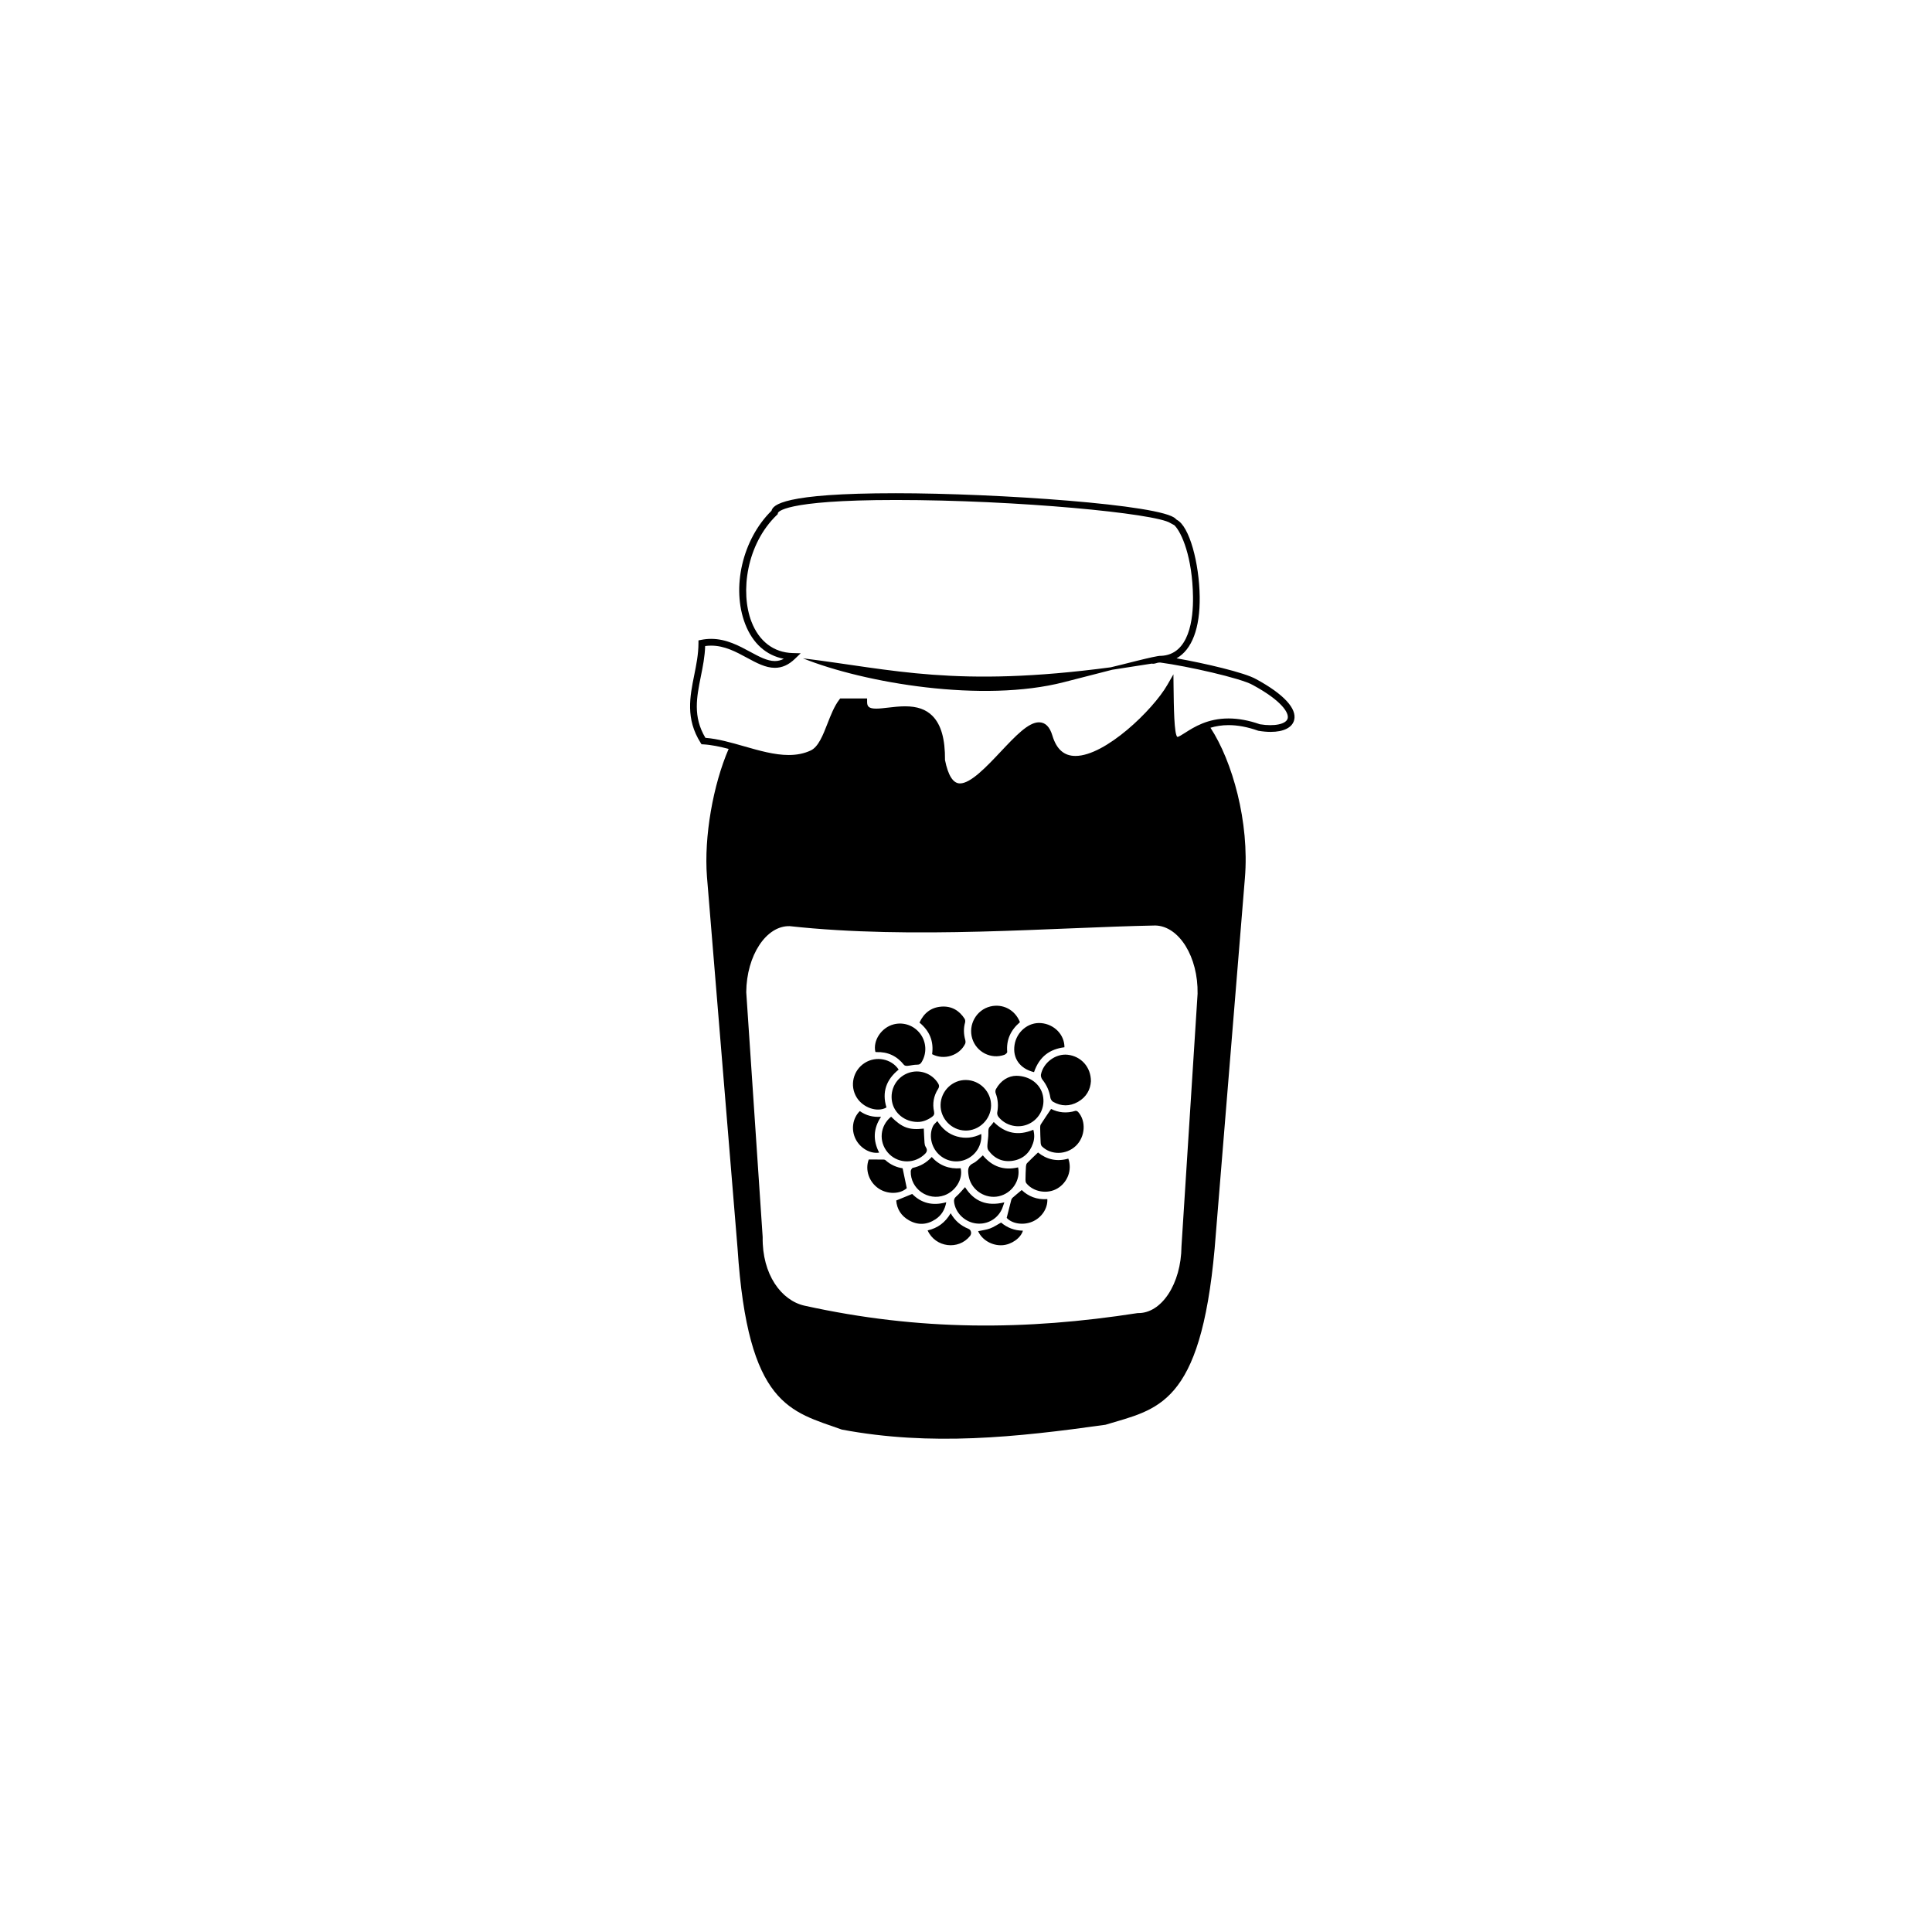<?xml version="1.0" encoding="UTF-8"?>
<!-- Uploaded to: SVG Repo, www.svgrepo.com, Generator: SVG Repo Mixer Tools -->
<svg fill="#000000" width="800px" height="800px" version="1.1" viewBox="144 144 512 512" xmlns="http://www.w3.org/2000/svg">
 <g>
  <path d="m476.92 324c-3.004-1.762-13.789-4.246-21.117-5.543 4.062-2.285 6.25-7.984 6.129-16.355-0.125-8.73-2.672-18.656-6.098-20.363-0.047-0.074-0.227-0.199-0.297-0.27-3.484-3.731-47.363-6.758-74.152-6.758-30.016 0-32.539 3.133-32.93 4.648-7.688 7.551-10.688 20.41-6.965 30.031 1.98 5.113 5.562 8.312 10.227 9.195-0.766 0.406-1.543 0.602-2.375 0.602-2.019 0-4.215-1.191-6.539-2.449-2.969-1.605-6.328-3.43-10.348-3.43-0.875 0-1.766 0.09-2.641 0.266l-0.715 0.141v0.73c0 2.891-0.57 5.723-1.121 8.465-1.148 5.695-2.336 11.582 1.688 17.945l0.242 0.387 0.457 0.023c2.16 0.121 4.402 0.598 6.731 1.207-4.109 9.496-6.57 23.262-5.742 33.906l8.105 98.449c2.731 41.887 14.078 43.168 27.641 48.031 23.629 4.438 46.152 2.047 69.871-1.281 13.734-4.18 25.164-4.949 28.918-46.664l8.02-98.195c1.242-14.855-3.332-31.031-9.125-39.855 1.398-0.414 2.981-0.695 4.797-0.695 2.422 0 5.043 0.492 7.785 1.465l0.148 0.039c1.137 0.191 2.223 0.289 3.223 0.289 3.449 0 5.719-1.145 6.227-3.137 0.777-3.039-2.801-6.887-10.043-10.824zm-19.816 150.32c-0.086 9.898-5.289 17.832-11.602 17.66-29.688 4.609-57.754 4.777-88.293-1.961-6.144-1.363-11.262-8.273-11.094-18.172l-4.352-64.922c0.086-9.727 5.289-17.66 11.52-17.488 32.59 3.582 69.785 0.34 96.914-0.172 6.312 0.172 11.348 8.363 11.176 18.086zm28.141-139.93c-0.383 1.5-3.477 2.184-7.359 1.547-2.906-1.02-5.699-1.539-8.301-1.539-5.57 0-9.152 2.285-11.52 3.797-0.84 0.535-1.707 1.09-2.051 1.098-0.859-0.609-0.945-7.965-1.008-13.336l-0.039-3.25-1.621 2.816c-3.801 6.606-16.398 18.809-24.34 18.809-3.019 0-5.019-1.766-6.113-5.394-0.691-2.336-1.883-3.519-3.547-3.519-2.82 0-6.219 3.613-10.16 7.793-3.711 3.938-7.914 8.402-10.785 8.402-1.809 0-3.141-2.086-3.965-6.195 0.047-5.555-1.035-9.375-3.309-11.676-1.73-1.75-4.043-2.562-7.273-2.562-1.52 0-3.074 0.18-4.441 0.34-1.172 0.137-2.281 0.27-3.195 0.27-2.047 0-2.426-0.613-2.426-1.812v-0.887h-7.129l-0.266 0.348c-1.312 1.719-2.227 4.059-3.109 6.32-1.191 3.059-2.422 6.223-4.492 7.148-1.715 0.789-3.609 1.176-5.785 1.176-3.769 0-7.863-1.172-11.824-2.309-3.41-0.977-6.934-1.988-10.25-2.242-3.359-5.613-2.312-10.789-1.211-16.262 0.523-2.594 1.062-5.266 1.145-8.062 0.531-0.074 1.062-0.109 1.586-0.109 3.57 0 6.586 1.637 9.5 3.215 2.527 1.367 4.914 2.664 7.383 2.664 1.922 0 3.664-0.781 5.324-2.383l1.523-1.469-2.117-0.059c-5.027-0.137-8.906-3.086-10.922-8.301-3.027-7.824-1.336-20.555 6.738-28.305l0.211-0.203 0.051-0.289c0.023-0.141 0.941-3.469 31.238-3.469 32.254 0 68.891 3.555 72.773 6.113l1.055 0.574c1.949 1.902 4.793 8.496 4.941 18.953 0.082 5.742-0.922 15.395-8.543 15.668-1.109-0.145-11.387 2.652-13.273 3.035-41.051 5.449-57.629 0.57-81.566-2.383 16.379 6.57 47.691 11.859 69.188 6.312 5.047-1.289 9.367-2.41 12.777-3.281l10.473-1.629c0.875 0.168 1.258-0.277 2.059-0.277l0.242-0.004c7.008 0.93 21.418 4.144 24.527 5.969 7.43 4.035 9.602 7.285 9.207 8.84z"/>
  <path d="m419.88 415.13c3.504 0.293 6.219 3.062 6.211 6.406-3.836 0.48-6.625 2.398-8.066 6.594-3.738-0.906-5.723-3.695-5.156-7.242 0.559-3.5 3.648-6.035 7.012-5.758zm-28.344 23.469c0.145 0.652-0.055 1.035-0.559 1.395-1.207 0.855-2.519 1.355-3.812 1.332-3.375 0.004-6.199-2.312-6.766-5.375-0.598-3.242 1.145-6.391 4.188-7.559 2.957-1.137 6.285-0.027 7.977 2.629 0.348 0.547 0.418 0.965 0.027 1.578-1.164 1.832-1.527 3.867-1.055 6zm-2.719 4.492c0.059 1.242 0.098 2.488 0.188 3.731 0.027 0.383 0.105 0.812 0.312 1.117 0.703 1.039 0.113 1.641-0.633 2.262-2.844 2.383-7.078 2.023-9.457-0.824-2.414-2.891-2.019-7.043 0.93-9.438 2.945 2.934 4.781 3.59 8.66 3.152zm-2.898 10.402c1.949-0.41 3.586-1.34 5-2.875 2.047 2.269 4.613 3.231 7.668 2.981 0.668 2.828-1.324 6.086-4.293 7.164-4.387 1.594-9.039-1.703-8.941-6.367 0.008-0.316 0.316-0.848 0.566-0.902zm6.762-3.684c-1.941-1.941-2.559-5.019-1.414-7.398 0.223-0.469 0.695-0.812 1.137-1.312 1.309 2.055 2.973 3.457 5.195 4.078 2.184 0.609 4.316 0.398 6.445-0.66 0.23 2.879-1.316 5.481-3.875 6.66-2.531 1.164-5.496 0.621-7.488-1.367zm9.227 2.461c0.961-0.461 1.703-1.363 2.559-2.082 2.418 2.945 5.535 4.082 9.336 3.18 0.719 3.414-1.609 6.875-5.106 7.652-3.453 0.77-7.047-1.453-7.898-4.902-0.102-0.41-0.16-0.832-0.203-1.25-0.117-1.137 0.078-2.008 1.312-2.598zm10.531-0.66c-2.711 0.441-4.934-0.57-6.535-2.805-0.234-0.332-0.254-0.879-0.234-1.32 0.055-1.098 0.281-2.191 0.258-3.285-0.016-0.688-0.031-1.254 0.516-1.754 0.332-0.301 0.574-0.703 0.902-1.113 3.051 3.066 6.516 3.734 10.496 2.066 0.34 1.246 0.309 2.438-0.086 3.59-0.867 2.562-2.652 4.188-5.316 4.621zm4.25-9.781c-2.781 1.324-6.203 0.551-8.113-1.887-0.227-0.289-0.363-0.785-0.297-1.141 0.32-1.742 0.215-3.426-0.418-5.094-0.117-0.309-0.086-0.781 0.074-1.07 1.289-2.348 3.309-3.508 5.391-3.543 3.656 0.043 6.375 2.219 7.035 5.164 0.691 3.082-0.824 6.211-3.672 7.57zm-10.273-31.098c3.328-0.82 6.586 0.867 7.879 4.156-2.441 2.09-3.656 4.656-3.375 7.887 0.02 0.238-0.441 0.652-0.758 0.766-3.519 1.266-7.414-0.73-8.512-4.324-1.113-3.652 1.094-7.574 4.766-8.484zm0.23 26.297c-0.062 3.656-3.227 6.691-6.867 6.586-3.648-0.105-6.59-3.188-6.516-6.824 0.074-3.664 3.137-6.641 6.754-6.578 3.699 0.062 6.691 3.137 6.629 6.816zm-13.172-26.262c2.668-0.195 4.727 0.996 6.164 3.231 0.164 0.254 0.195 0.691 0.113 0.992-0.438 1.559-0.371 3.086 0.055 4.629 0.086 0.309 0.098 0.723-0.031 1-1.508 3.125-5.613 4.418-8.758 2.75 0.469-3.348-0.613-6.129-3.348-8.367 1.172-2.543 3.074-4.031 5.805-4.234zm-12.609 4.691c2.633-0.668 5.387 0.324 7.023 2.519 1.629 2.191 1.77 5.121 0.379 7.445-0.281 0.473-0.566 0.746-1.211 0.734-0.863-0.016-1.73 0.238-2.602 0.309-0.293 0.023-0.727-0.051-0.883-0.25-1.879-2.367-4.305-3.504-7.32-3.398-0.09 0.004-0.184-0.031-0.266-0.047-0.707-3.023 1.613-6.484 4.879-7.312zm-7.668 10.207c2.984-1.883 7.062-1.082 8.957 1.789-3.269 2.633-4.484 5.953-3.234 10.035-2.383 1.391-6.195 0.09-7.887-2.644-1.93-3.121-0.965-7.207 2.164-9.18zm-2.453 20.191c-1.238-2.484-0.809-5.504 1.113-7.406 1.664 1.191 3.492 1.652 5.629 1.512-2.082 3.121-2.164 6.277-0.5 9.496-2.371 0.379-5.039-1.188-6.242-3.602zm6.121 13.129c-2.582-1.73-3.66-4.969-2.641-7.699 1.375 0 2.637-0.008 3.894 0.008 0.176 0.004 0.406 0.047 0.531 0.16 1.363 1.242 2.992 1.922 4.551 2.152 0.383 1.824 0.73 3.488 1.102 5.266-1.711 1.59-5.062 1.707-7.438 0.113zm8.027 8.414c-2.059-1.164-3.207-2.969-3.383-5.254 1.445-0.594 2.789-1.145 4.234-1.734 2.394 2.422 5.387 3.227 9.023 2.199-0.359 1.98-1.27 3.477-2.852 4.516-2.262 1.492-4.652 1.617-7.023 0.273zm16.176 4.148c-3.047 3.824-9.18 3.074-11.238-1.473 2.731-0.625 4.711-2.152 6.106-4.551 1.133 1.988 2.684 3.309 4.691 4.113 0.758 0.305 0.949 1.27 0.441 1.91zm-4.223-9.02c-0.07-0.594 0.043-0.992 0.539-1.422 0.852-0.738 1.562-1.633 2.363-2.496 2.383 3.773 5.785 5.172 10.41 4.027-0.281 0.773-0.449 1.422-0.742 2.008-1.32 2.641-4.191 4.055-7.094 3.531-2.863-0.516-5.152-2.891-5.477-5.648zm12.789 11.473c-2.715 0.168-5.402-1.395-6.422-3.723 1.059-0.23 2.16-0.352 3.164-0.723 0.992-0.367 1.887-0.992 2.926-1.559 1.586 1.359 3.543 2.125 5.781 2.152-0.562 1.961-3.047 3.703-5.449 3.852zm7.891-6.223c-2.469 1.02-5.379 0.488-6.742-1.027 0.43-1.699 0.809-3.223 1.207-4.742 0.055-0.203 0.168-0.43 0.32-0.562 0.781-0.688 1.586-1.348 2.457-2.074 1.691 1.641 3.992 2.617 6.789 2.41 0.125 2.512-1.555 4.973-4.031 5.996zm6.644-8.793c-2.637 1.523-6.297 0.91-8.172-1.406-0.191-0.23-0.238-0.633-0.234-0.953 0.012-1.16 0.055-2.324 0.125-3.481 0.02-0.309 0.094-0.691 0.293-0.898 0.922-0.949 1.895-1.852 2.906-2.824 2.273 1.84 4.977 2.508 8.027 1.625 1.078 3.008-0.203 6.352-2.945 7.938zm4.957-11.332c-2.531 2.438-6.609 2.512-9.02 0.133-0.223-0.219-0.305-0.652-0.324-0.996-0.074-1.316-0.109-2.637-0.129-3.957-0.004-0.293 0.027-0.637 0.18-0.871 0.863-1.348 1.77-2.672 2.719-4.082 1.902 0.98 4.129 1.234 6.457 0.504 0.191-0.059 0.555 0.125 0.719 0.309 2.16 2.438 1.871 6.578-0.602 8.961zm0.547-11.645c-2.184 1.234-4.43 1.223-6.609-0.027-0.344-0.199-0.648-0.707-0.711-1.109-0.277-1.793-0.984-3.352-2.113-4.766-0.277-0.348-0.465-0.953-0.375-1.371 0.664-3.191 3.938-5.566 7.086-5.211 3.543 0.398 6.164 3.258 6.152 7.023-0.129 2.207-1.203 4.203-3.43 5.461z"/>
 </g>
</svg>